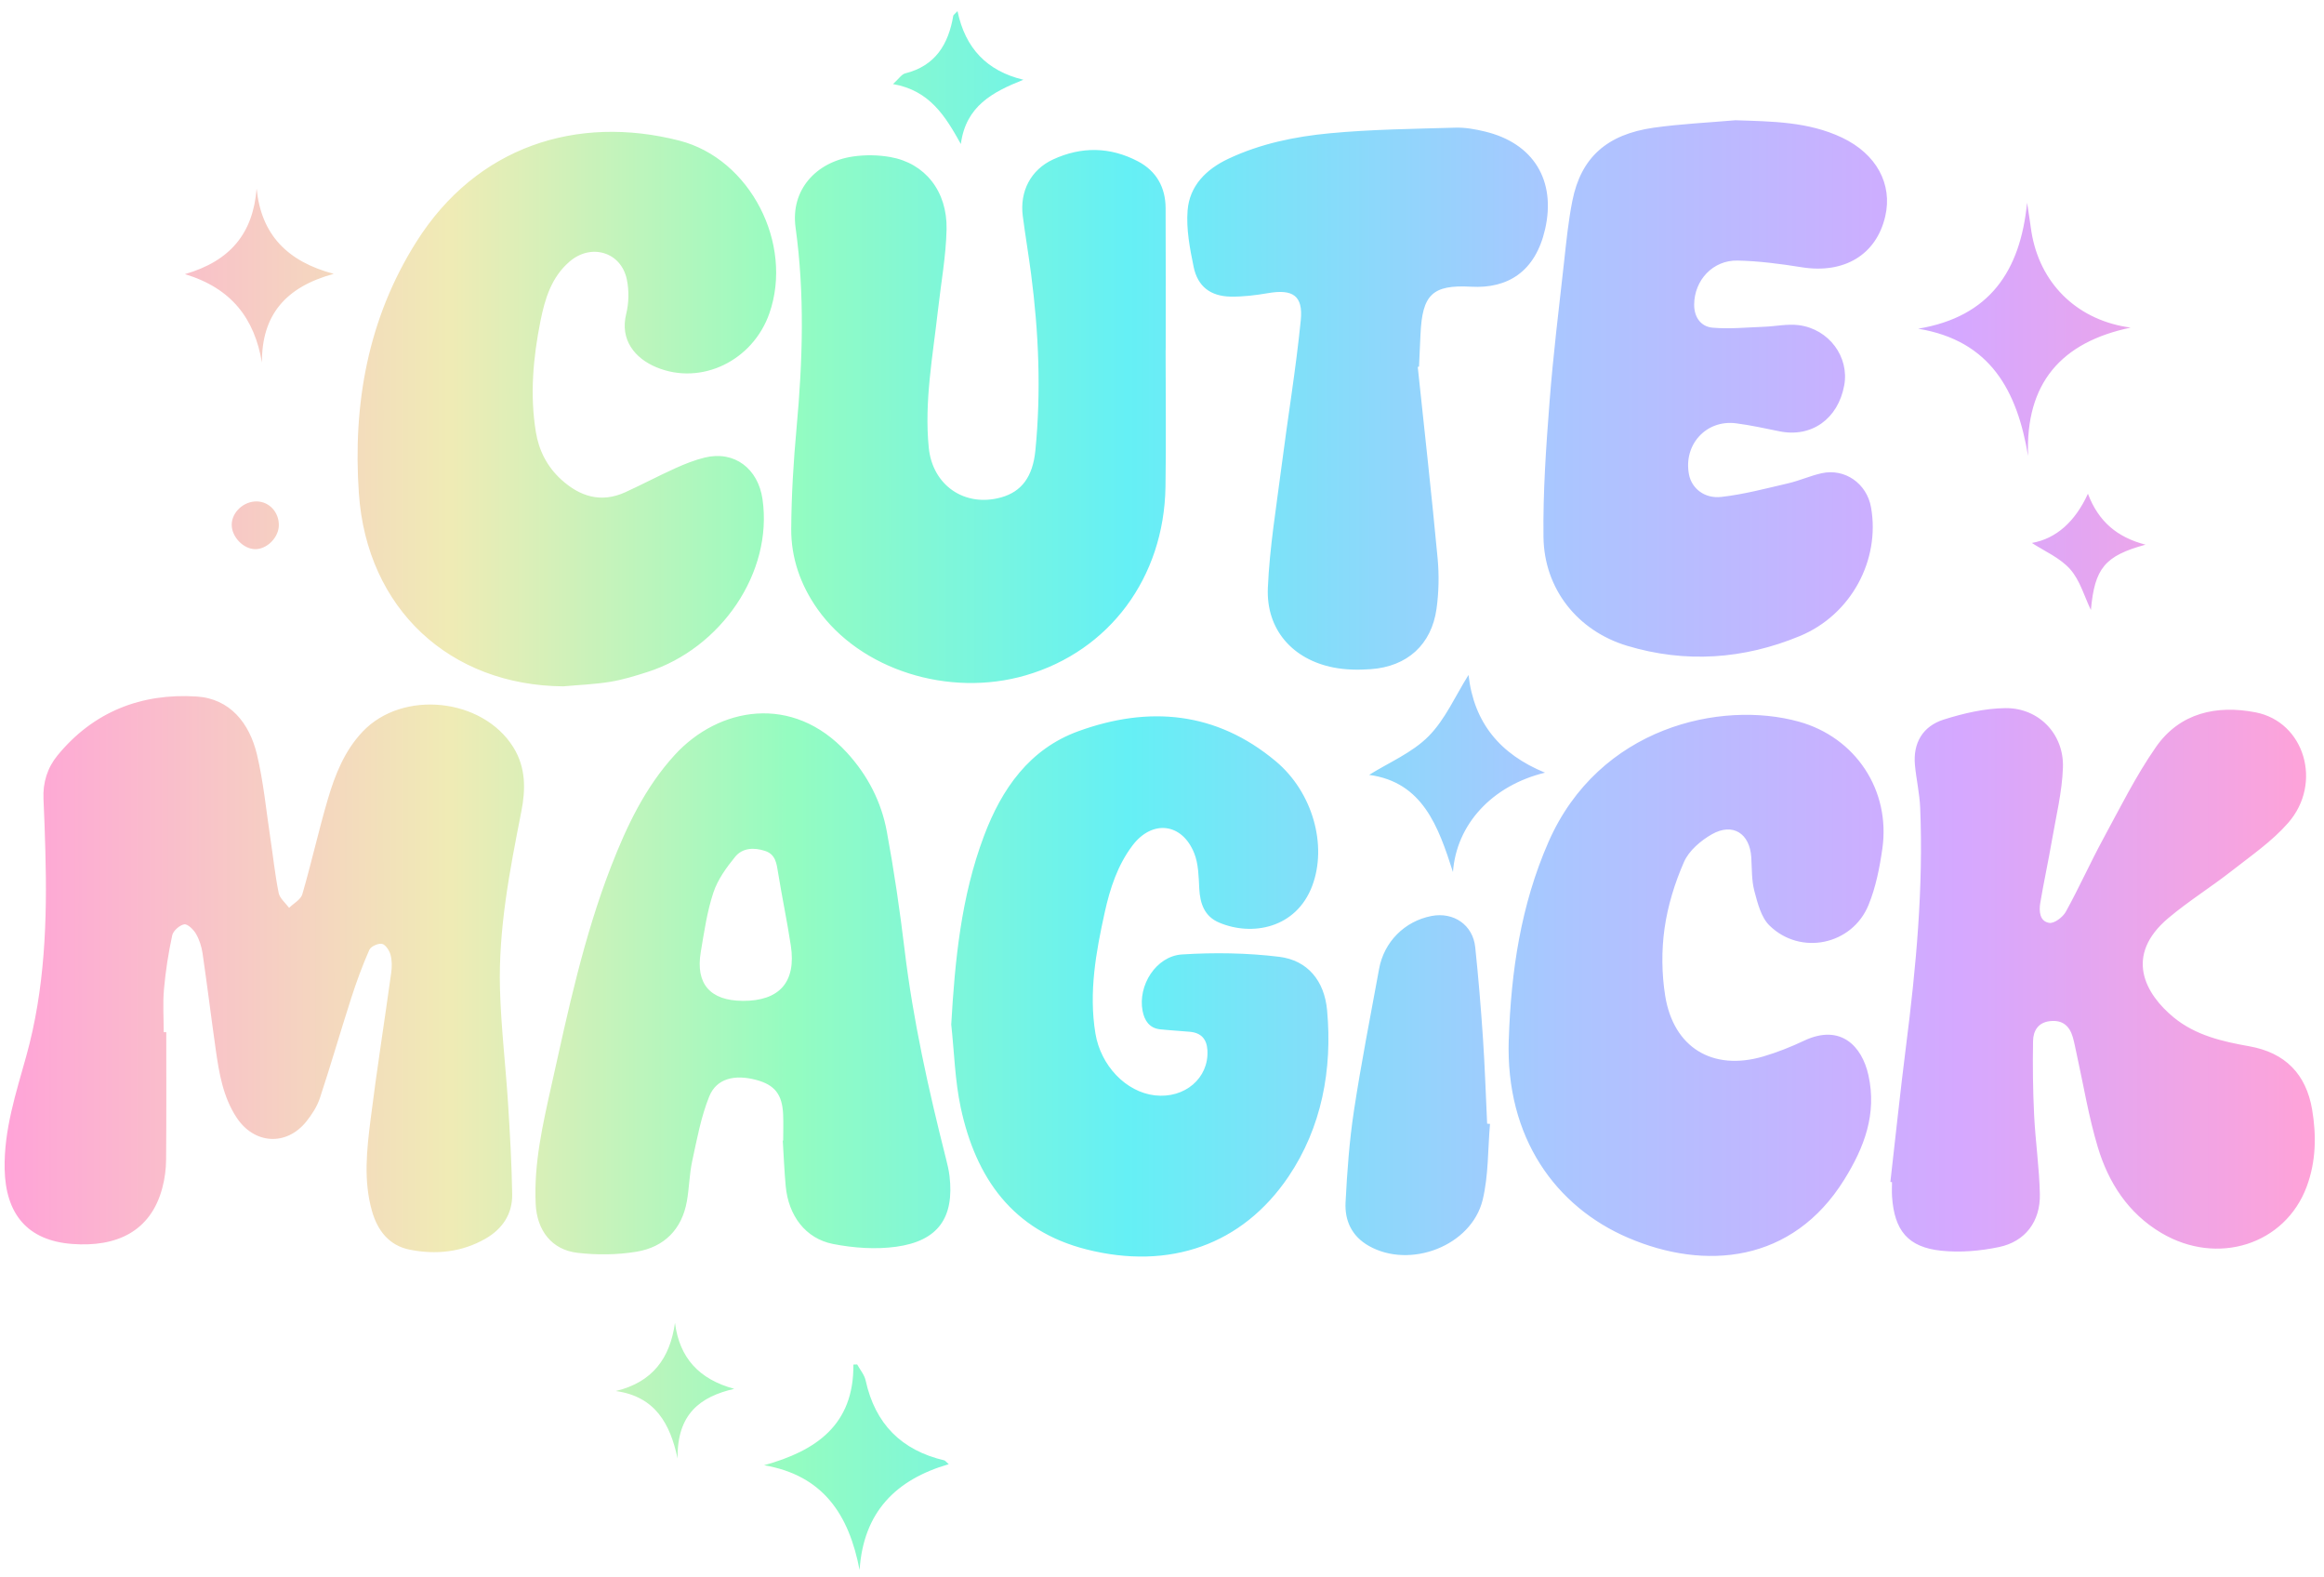 <svg width="168" height="114" viewBox="0 0 168 114" fill="none" xmlns="http://www.w3.org/2000/svg">
<path d="M61.964 98.611C62.175 98.995 62.487 99.358 62.577 99.769C63.264 102.904 65.159 104.814 68.269 105.543C68.321 105.556 68.361 105.621 68.583 105.819C64.751 106.931 62.417 109.283 62.139 113.466C61.374 109.475 59.515 106.625 55.234 105.894C58.988 104.857 61.736 102.979 61.69 98.618C61.781 98.615 61.873 98.612 61.964 98.61V98.611ZM48.794 95.612C49.122 98.142 50.538 99.684 53.076 100.372C50.632 100.938 48.933 102.178 48.983 105.409C48.452 102.928 47.392 100.93 44.513 100.531C47.172 99.895 48.436 98.159 48.792 95.61L48.794 95.612ZM77.956 52.844C83.056 50.993 87.926 51.418 92.23 55.021C94.89 57.249 95.962 61.084 94.862 64.016C93.7 67.112 90.48 67.684 88.112 66.669C87.071 66.222 86.751 65.304 86.694 64.22C86.649 63.358 86.64 62.436 86.327 61.657C85.444 59.458 83.28 59.226 81.86 61.113C80.783 62.542 80.243 64.207 79.862 65.926C79.226 68.807 78.7 71.701 79.184 74.672C79.564 77.012 81.393 78.924 83.485 79.163C85.651 79.41 87.397 77.908 87.284 75.907C87.237 75.085 86.822 74.64 86.011 74.567C85.295 74.503 84.578 74.465 83.864 74.39C83.085 74.307 82.732 73.752 82.599 73.07C82.235 71.228 83.569 69.1 85.444 68.979C87.774 68.83 90.147 68.866 92.461 69.147C94.536 69.399 95.74 70.893 95.934 73.008C96.331 77.31 95.529 81.497 93.15 85.025C89.811 89.974 84.533 91.812 78.544 90.296C73.211 88.946 70.538 85.135 69.449 80.04C69.033 78.095 68.984 76.067 68.768 74.078L68.762 74.076C69.031 69.41 69.477 64.804 71.131 60.415C72.408 57.02 74.412 54.13 77.956 52.844ZM111.931 60.867C115.586 52.514 124.432 50.6 130.036 52.154C134.142 53.292 136.675 57.118 136.074 61.333C135.878 62.713 135.598 64.124 135.074 65.404C133.89 68.303 130.146 69.082 127.908 66.882C127.304 66.288 127.054 65.263 126.82 64.386C126.615 63.611 126.649 62.768 126.598 61.955C126.49 60.23 125.258 59.437 123.75 60.294C122.946 60.751 122.095 61.477 121.737 62.289C121.069 63.811 120.56 65.457 120.328 67.101C120.104 68.692 120.122 70.374 120.374 71.961C120.977 75.721 123.809 77.422 127.46 76.353C128.473 76.057 129.466 75.659 130.423 75.208C133.063 73.968 134.603 75.61 135.066 77.701C135.688 80.51 134.771 82.913 133.324 85.245C129.578 91.281 123.253 91.84 117.693 89.455C112.49 87.223 108.827 82.261 109.066 75.121H109.07C109.227 70.212 109.942 65.413 111.931 60.867ZM103.474 66.201C105.078 65.889 106.473 66.841 106.643 68.453C106.872 70.634 107.053 72.821 107.2 75.008C107.34 77.073 107.406 79.141 107.504 81.209C107.573 81.215 107.641 81.22 107.711 81.226C107.551 83.058 107.609 84.944 107.182 86.71C106.376 90.042 101.935 91.737 98.948 90.04C97.713 89.339 97.204 88.213 97.269 86.903C97.382 84.686 97.543 82.462 97.876 80.27C98.396 76.842 99.07 73.435 99.693 70.023C100.049 68.068 101.538 66.579 103.474 66.201ZM48.768 54.569C51.935 51.1 57.298 50.103 61.225 54.394C62.727 56.036 63.711 57.944 64.108 60.097C64.63 62.925 65.048 65.776 65.391 68.632C66.005 73.736 67.118 78.734 68.376 83.707C68.483 84.13 68.589 84.558 68.64 84.992C68.992 87.997 67.824 89.684 64.784 90.103C63.298 90.308 61.709 90.193 60.227 89.905C58.225 89.516 56.993 87.849 56.797 85.715C56.697 84.624 56.655 83.526 56.585 82.433L56.612 82.429L56.616 82.427C56.616 81.799 56.639 81.171 56.612 80.545C56.552 79.094 56.003 78.403 54.662 78.045C53.097 77.629 51.792 77.946 51.269 79.244C50.672 80.726 50.379 82.342 50.038 83.916C49.833 84.861 49.824 85.845 49.656 86.799C49.297 88.854 48.01 90.13 46.012 90.462C44.616 90.694 43.14 90.707 41.733 90.541C39.875 90.321 38.816 88.917 38.724 87.024C38.582 84.077 39.243 81.233 39.874 78.396C41.059 73.06 42.197 67.706 44.185 62.591C45.312 59.693 46.641 56.897 48.768 54.569ZM4.157 54.595C6.754 51.426 10.223 50.087 14.202 50.336C16.63 50.489 18.035 52.265 18.575 54.528C19.046 56.496 19.236 58.534 19.539 60.541C19.741 61.87 19.878 63.214 20.144 64.532C20.223 64.925 20.638 65.254 20.899 65.61C21.229 65.285 21.744 65.016 21.855 64.627C22.517 62.35 23.031 60.031 23.699 57.757C24.221 55.987 24.903 54.263 26.21 52.881C29.097 49.829 34.882 50.434 37.108 54.005C38.022 55.472 37.999 57.057 37.688 58.641C36.852 62.885 36.022 67.137 36.143 71.483C36.22 74.237 36.55 76.982 36.726 79.735C36.865 81.924 36.99 84.116 37.025 86.311C37.05 87.738 36.316 88.824 35.082 89.528C33.372 90.501 31.511 90.691 29.624 90.316C28.133 90.02 27.293 88.945 26.888 87.514C26.264 85.312 26.515 83.085 26.792 80.881C27.235 77.346 27.794 73.824 28.281 70.294C28.34 69.868 28.341 69.403 28.229 68.995C28.142 68.686 27.866 68.263 27.613 68.213C27.335 68.16 26.806 68.4 26.697 68.649C26.198 69.782 25.769 70.951 25.389 72.133C24.615 74.537 23.916 76.966 23.123 79.364C22.922 79.971 22.546 80.55 22.142 81.055C20.699 82.849 18.373 82.7 17.099 80.76C16.127 79.278 15.841 77.578 15.598 75.871C15.268 73.549 14.982 71.219 14.643 68.896C14.571 68.409 14.411 67.906 14.166 67.486C13.987 67.177 13.56 66.76 13.317 66.803C12.98 66.863 12.521 67.269 12.449 67.599C12.172 68.881 11.97 70.185 11.854 71.49C11.761 72.517 11.835 73.56 11.835 74.595H12.02L12.023 79.201C12.024 80.737 12.021 82.273 12.007 83.809C12.001 84.491 11.911 85.191 11.735 85.849C10.89 89.037 8.381 90.144 5.208 89.901C1.986 89.656 0.402 87.738 0.336 84.492C0.278 81.652 1.157 78.996 1.899 76.325C3.253 71.458 3.417 66.499 3.279 61.505C3.245 60.251 3.202 58.995 3.144 57.743C3.089 56.563 3.423 55.49 4.157 54.595ZM144.972 51.177C147.378 51.153 149.209 53.045 149.128 55.464C149.07 57.227 148.634 58.978 148.333 60.73C148.073 62.238 147.745 63.737 147.491 65.245C147.39 65.853 147.439 66.594 148.147 66.698C148.507 66.75 149.122 66.282 149.337 65.892C150.288 64.171 151.092 62.369 152.03 60.64C153.251 58.393 154.396 56.08 155.85 53.99C157.575 51.513 160.245 50.934 163.059 51.483C166.592 52.171 167.915 56.592 165.418 59.461C164.264 60.788 162.758 61.822 161.358 62.919C159.856 64.096 158.224 65.112 156.765 66.335C153.514 69.061 155.081 71.846 157.142 73.534C158.724 74.829 160.65 75.27 162.598 75.615C165.198 76.076 166.71 77.631 167.142 80.189C167.456 82.055 167.426 83.934 166.752 85.751C165.196 89.948 160.299 91.514 156.235 89.103C153.842 87.683 152.422 85.475 151.648 82.906C150.984 80.7 150.614 78.407 150.115 76.153C150.027 75.757 149.955 75.355 149.844 74.965C149.606 74.136 149.09 73.694 148.183 73.799C147.322 73.899 146.981 74.513 146.968 75.233C146.936 77.016 146.958 78.804 147.045 80.585C147.139 82.491 147.419 84.392 147.46 86.298C147.503 88.266 146.413 89.726 144.509 90.125C143.155 90.41 141.708 90.532 140.339 90.391C137.923 90.142 136.938 88.929 136.774 86.469C136.752 86.126 136.771 85.779 136.771 85.434C136.731 85.43 136.691 85.427 136.653 85.423C137.028 82.156 137.369 78.883 137.783 75.619C138.512 69.89 139.049 64.15 138.808 58.365C138.764 57.338 138.526 56.32 138.43 55.294C138.279 53.679 139.012 52.478 140.505 52.005C141.942 51.551 143.476 51.192 144.972 51.177ZM55.319 61.501C54.528 61.235 53.682 61.264 53.149 61.916C52.509 62.697 51.878 63.573 51.567 64.514C51.11 65.894 50.901 67.363 50.658 68.805C50.27 71.1 51.336 72.317 53.675 72.332V72.334C56.345 72.351 57.569 70.979 57.168 68.337C56.901 66.58 56.533 64.838 56.249 63.083C56.142 62.414 56.069 61.752 55.319 61.501ZM106.158 48.779C106.55 52.253 108.453 54.514 111.688 55.841H111.69C107.862 56.769 105.284 59.571 105.033 63.023C103.981 59.744 102.855 56.528 98.974 56.001C100.401 55.108 102.079 54.407 103.264 53.215C104.476 51.995 105.205 50.292 106.158 48.779ZM30.099 17.476C34.46 10.564 41.72 8.277 49.101 10.161C54.238 11.471 57.368 17.623 55.62 22.638C54.415 26.094 50.673 27.881 47.451 26.544C45.882 25.892 44.805 24.553 45.267 22.691C45.462 21.901 45.479 20.996 45.313 20.198C44.901 18.204 42.725 17.564 41.17 18.907C39.861 20.038 39.394 21.585 39.07 23.198C38.537 25.857 38.298 28.532 38.737 31.226C38.954 32.559 39.555 33.728 40.555 34.644C41.907 35.884 43.447 36.375 45.206 35.572C46.426 35.015 47.613 34.384 48.835 33.833C49.513 33.526 50.217 33.247 50.938 33.07C53.089 32.544 54.801 33.866 55.121 36.074C55.889 41.381 52.119 46.863 46.809 48.564C45.92 48.849 45.016 49.128 44.097 49.277C42.987 49.458 41.856 49.499 40.735 49.601L40.737 49.603C32.506 49.542 26.515 43.992 25.942 35.651C25.5 29.203 26.588 23.038 30.099 17.476ZM76.124 11.524C78.175 10.576 80.254 10.606 82.263 11.661C83.596 12.363 84.253 13.54 84.261 15.036C84.28 18.456 84.267 21.876 84.267 25.298H84.263L84.261 25.302C84.261 28.598 84.305 31.893 84.252 35.187C84.147 41.752 80.194 47.048 74.15 48.807C68.578 50.428 62.197 48.403 59.097 44.018C57.871 42.283 57.184 40.327 57.197 38.221C57.212 35.779 57.361 33.334 57.585 30.902C58.028 26.077 58.176 21.252 57.512 16.448C57.135 13.726 58.992 11.705 61.654 11.311C62.539 11.181 63.485 11.194 64.366 11.351C66.85 11.788 68.483 13.804 68.427 16.566C68.385 18.526 68.02 20.482 67.802 22.439C67.433 25.734 66.807 29.011 67.139 32.352C67.41 35.082 69.741 36.68 72.372 35.947C73.849 35.536 74.66 34.457 74.847 32.555C75.267 28.29 75.09 24.039 74.536 19.797C74.353 18.402 74.118 17.012 73.936 15.617C73.704 13.841 74.51 12.27 76.124 11.524ZM105.212 9.226C105.92 9.205 106.651 9.338 107.346 9.506C110.869 10.353 112.497 13.052 111.693 16.568C110.991 19.64 108.989 20.87 106.346 20.721C103.528 20.563 102.818 21.306 102.687 24.151C102.651 24.933 102.615 25.715 102.579 26.497C102.549 26.503 102.52 26.509 102.49 26.515H102.488C102.974 31.126 103.491 35.734 103.924 40.349C104.037 41.554 104.012 42.8 103.845 43.999C103.483 46.588 101.731 48.17 99.101 48.361C98.204 48.427 97.27 48.413 96.393 48.24C93.438 47.657 91.525 45.5 91.652 42.493C91.777 39.568 92.264 36.652 92.637 33.74C93.089 30.206 93.678 26.688 94.032 23.145C94.211 21.354 93.443 20.88 91.667 21.185C90.778 21.338 89.869 21.45 88.969 21.437C87.509 21.412 86.581 20.709 86.287 19.287C86.012 17.951 85.744 16.554 85.85 15.213C85.989 13.432 87.186 12.235 88.788 11.479C91.11 10.383 93.603 9.871 96.115 9.633C99.134 9.347 102.178 9.315 105.212 9.226ZM125.435 8.69C128.082 8.78 130.715 8.781 133.171 9.951C135.642 11.128 136.822 13.298 136.283 15.634C135.641 18.417 133.309 19.804 130.255 19.316C128.716 19.069 127.157 18.865 125.604 18.831C123.826 18.794 122.477 20.249 122.47 22.018C122.466 22.917 122.95 23.611 123.811 23.683C125.036 23.787 126.283 23.662 127.521 23.616C128.359 23.586 129.212 23.394 130.029 23.499C132.219 23.778 133.696 25.802 133.317 27.851C132.869 30.285 130.946 31.642 128.636 31.171C127.596 30.96 126.559 30.732 125.508 30.594C123.336 30.309 121.671 32.146 122.099 34.305C122.291 35.276 123.195 36.053 124.435 35.913C126.062 35.73 127.664 35.3 129.267 34.929C130.084 34.739 130.862 34.384 131.681 34.202C133.37 33.826 134.956 34.948 135.257 36.675C135.925 40.48 133.822 44.432 130.103 45.97C126.054 47.646 121.85 47.946 117.62 46.671C114.046 45.595 111.626 42.566 111.577 38.817C111.536 35.568 111.763 32.308 112.014 29.064C112.272 25.693 112.687 22.335 113.06 18.973C113.225 17.48 113.372 15.979 113.666 14.508C114.288 11.394 116.148 9.71 119.553 9.228C121.5 8.953 123.473 8.863 125.436 8.692L125.435 8.69ZM150.934 35.683C151.704 37.71 153.061 38.834 155.099 39.364C152.139 40.172 151.422 41.077 151.149 44.086C150.682 43.123 150.369 41.948 149.647 41.135C148.909 40.304 147.772 39.825 146.883 39.239C148.638 38.931 150.011 37.702 150.934 35.683ZM18.57 36.238C19.472 36.257 20.177 37.028 20.156 37.978L20.144 38.138C20.035 38.944 19.267 39.677 18.475 39.688C17.605 39.699 16.736 38.799 16.751 37.906C16.766 37.006 17.627 36.219 18.57 36.238ZM146.716 15.823C146.782 16.254 146.83 16.692 146.917 17.119C147.648 20.707 150.32 23.176 154.022 23.677C149.002 24.729 146.409 27.693 146.608 32.95C145.819 28.244 143.896 24.622 138.663 23.756C143.842 22.894 146.048 19.578 146.536 14.652C146.596 15.042 146.656 15.432 146.716 15.823ZM18.551 13.628C18.879 16.959 20.771 18.901 24.125 19.791C20.639 20.743 18.918 22.77 18.935 26.2C18.396 23.017 16.742 20.832 13.367 19.812H13.369C16.665 18.858 18.293 16.852 18.551 13.628ZM69.218 0.804C69.777 3.491 71.348 5.133 73.981 5.764C71.743 6.654 69.822 7.665 69.459 10.408C68.361 8.441 67.236 6.543 64.555 6.075C64.978 5.693 65.175 5.368 65.436 5.304C67.623 4.755 68.562 3.199 68.912 1.133C68.922 1.082 68.992 1.043 69.218 0.804ZM73.986 5.766C73.985 5.766 73.983 5.764 73.981 5.764H73.984L73.986 5.766Z" fill="url(#paint0_linear_186_426)"/>
<defs>
<linearGradient id="paint0_linear_186_426" x1="167.334" y1="54.493" x2="0.333" y2="54.493" gradientUnits="userSpaceOnUse">
<stop stop-color="#FFA3D8"/>
<stop offset="0.154" stop-color="#D5A8FF"/>
<stop offset="0.327" stop-color="#AAC6FF"/>
<stop offset="0.514" stop-color="#65F0F5"/>
<stop offset="0.659" stop-color="#94FCC1"/>
<stop offset="0.808" stop-color="#F0EBB5"/>
<stop offset="1" stop-color="#FFA3D8"/>
</linearGradient>
</defs>
</svg>
